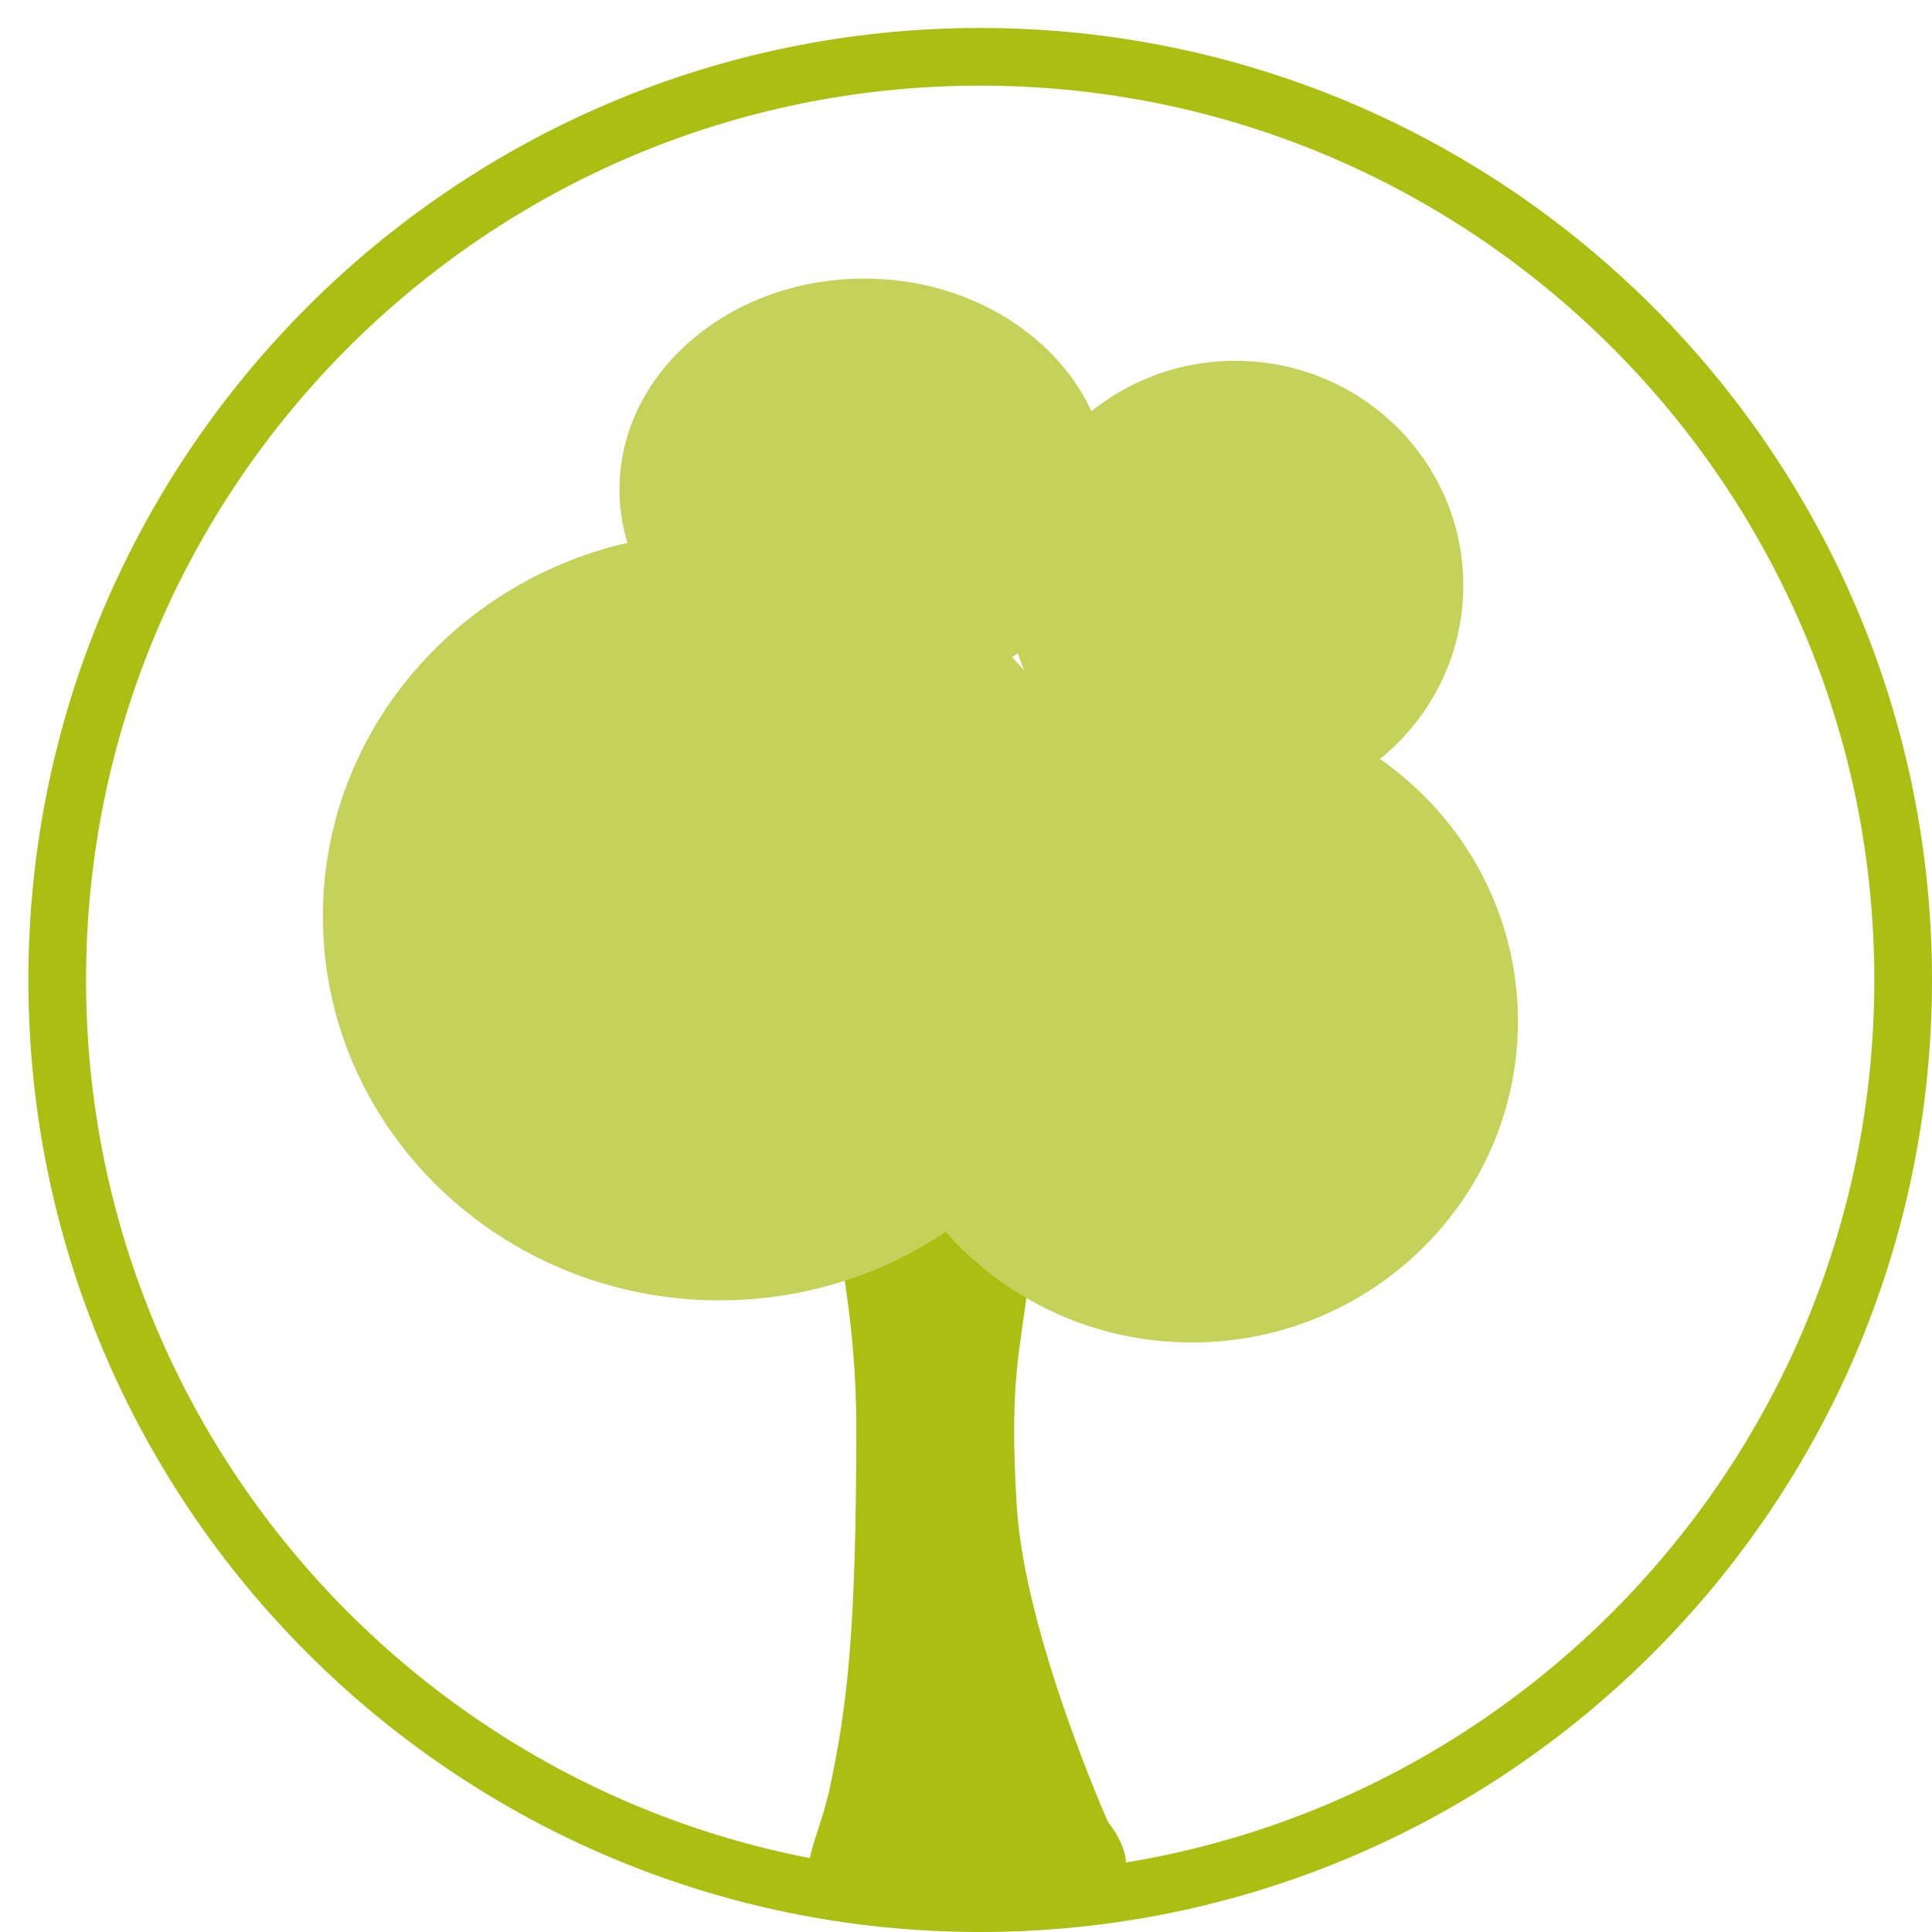 <svg height="67" viewBox="0 0 67 67" width="67" xmlns="http://www.w3.org/2000/svg"><g fill="none" fill-rule="evenodd" transform="translate(1 1)"><path d="m10.427 26.191s-2.892-6.498-3.167-10.961c-.275-4.464.138-5.391.413-7.877.275-2.486 2.065-4.988 2.065-4.988s-5.369-1.707-7.985-1.313c-2.616.394-.057 4.2-.057 11.421 0 7.22-.329 9.715-.906 12.472-.578 2.757-2.203 4.047 2.478 4.047 4.681 0 5.989.059 7.297-.634 1.153-.611-.137-2.166-.137-2.166z" fill="#abbf12" fill-rule="nonzero" transform="translate(27 36)"/><g fill="#c4d259" fill-rule="nonzero"><path d="m11.332.279c-6.241 0-11.307 4.991-11.307 11.138 0 6.147 5.067 11.139 11.307 11.139 6.241 0 11.308-4.992 11.308-11.139 0-6.147-5.067-11.138-11.308-11.138z" transform="translate(29 23)"/><path d="m8.969.661c-4.683 0-8.486 3.275-8.486 7.309 0 4.034 3.803 7.31 8.486 7.31 4.682 0 8.485-3.276 8.485-7.31 0-4.034-3.803-7.309-8.485-7.309z" transform="translate(20 8)"/><path d="m8.839.513c-4.364 0-7.907 3.49-7.907 7.789 0 4.3 3.543 7.79 7.907 7.79 4.365 0 7.907-3.49 7.907-7.79 0-4.299-3.543-7.789-7.907-7.789z" transform="translate(33 11)"/><path d="m13.953.461c-7.593 0-13.756 5.967-13.756 13.317 0 7.35 6.163 13.317 13.756 13.317 7.592 0 13.756-5.967 13.756-13.317 0-7.35-6.164-13.317-13.756-13.317z" transform="translate(10 17)"/></g><path d="m32.992.97c17.666 0 32.008 14.345 32.008 32.015 0 17.669-14.342 32.015-32.008 32.015-17.665 0-32.008-14.346-32.008-32.015 0-17.67 14.342-32.015 32.008-32.015z" stroke="#abbf12" stroke-width="2"/></g></svg>